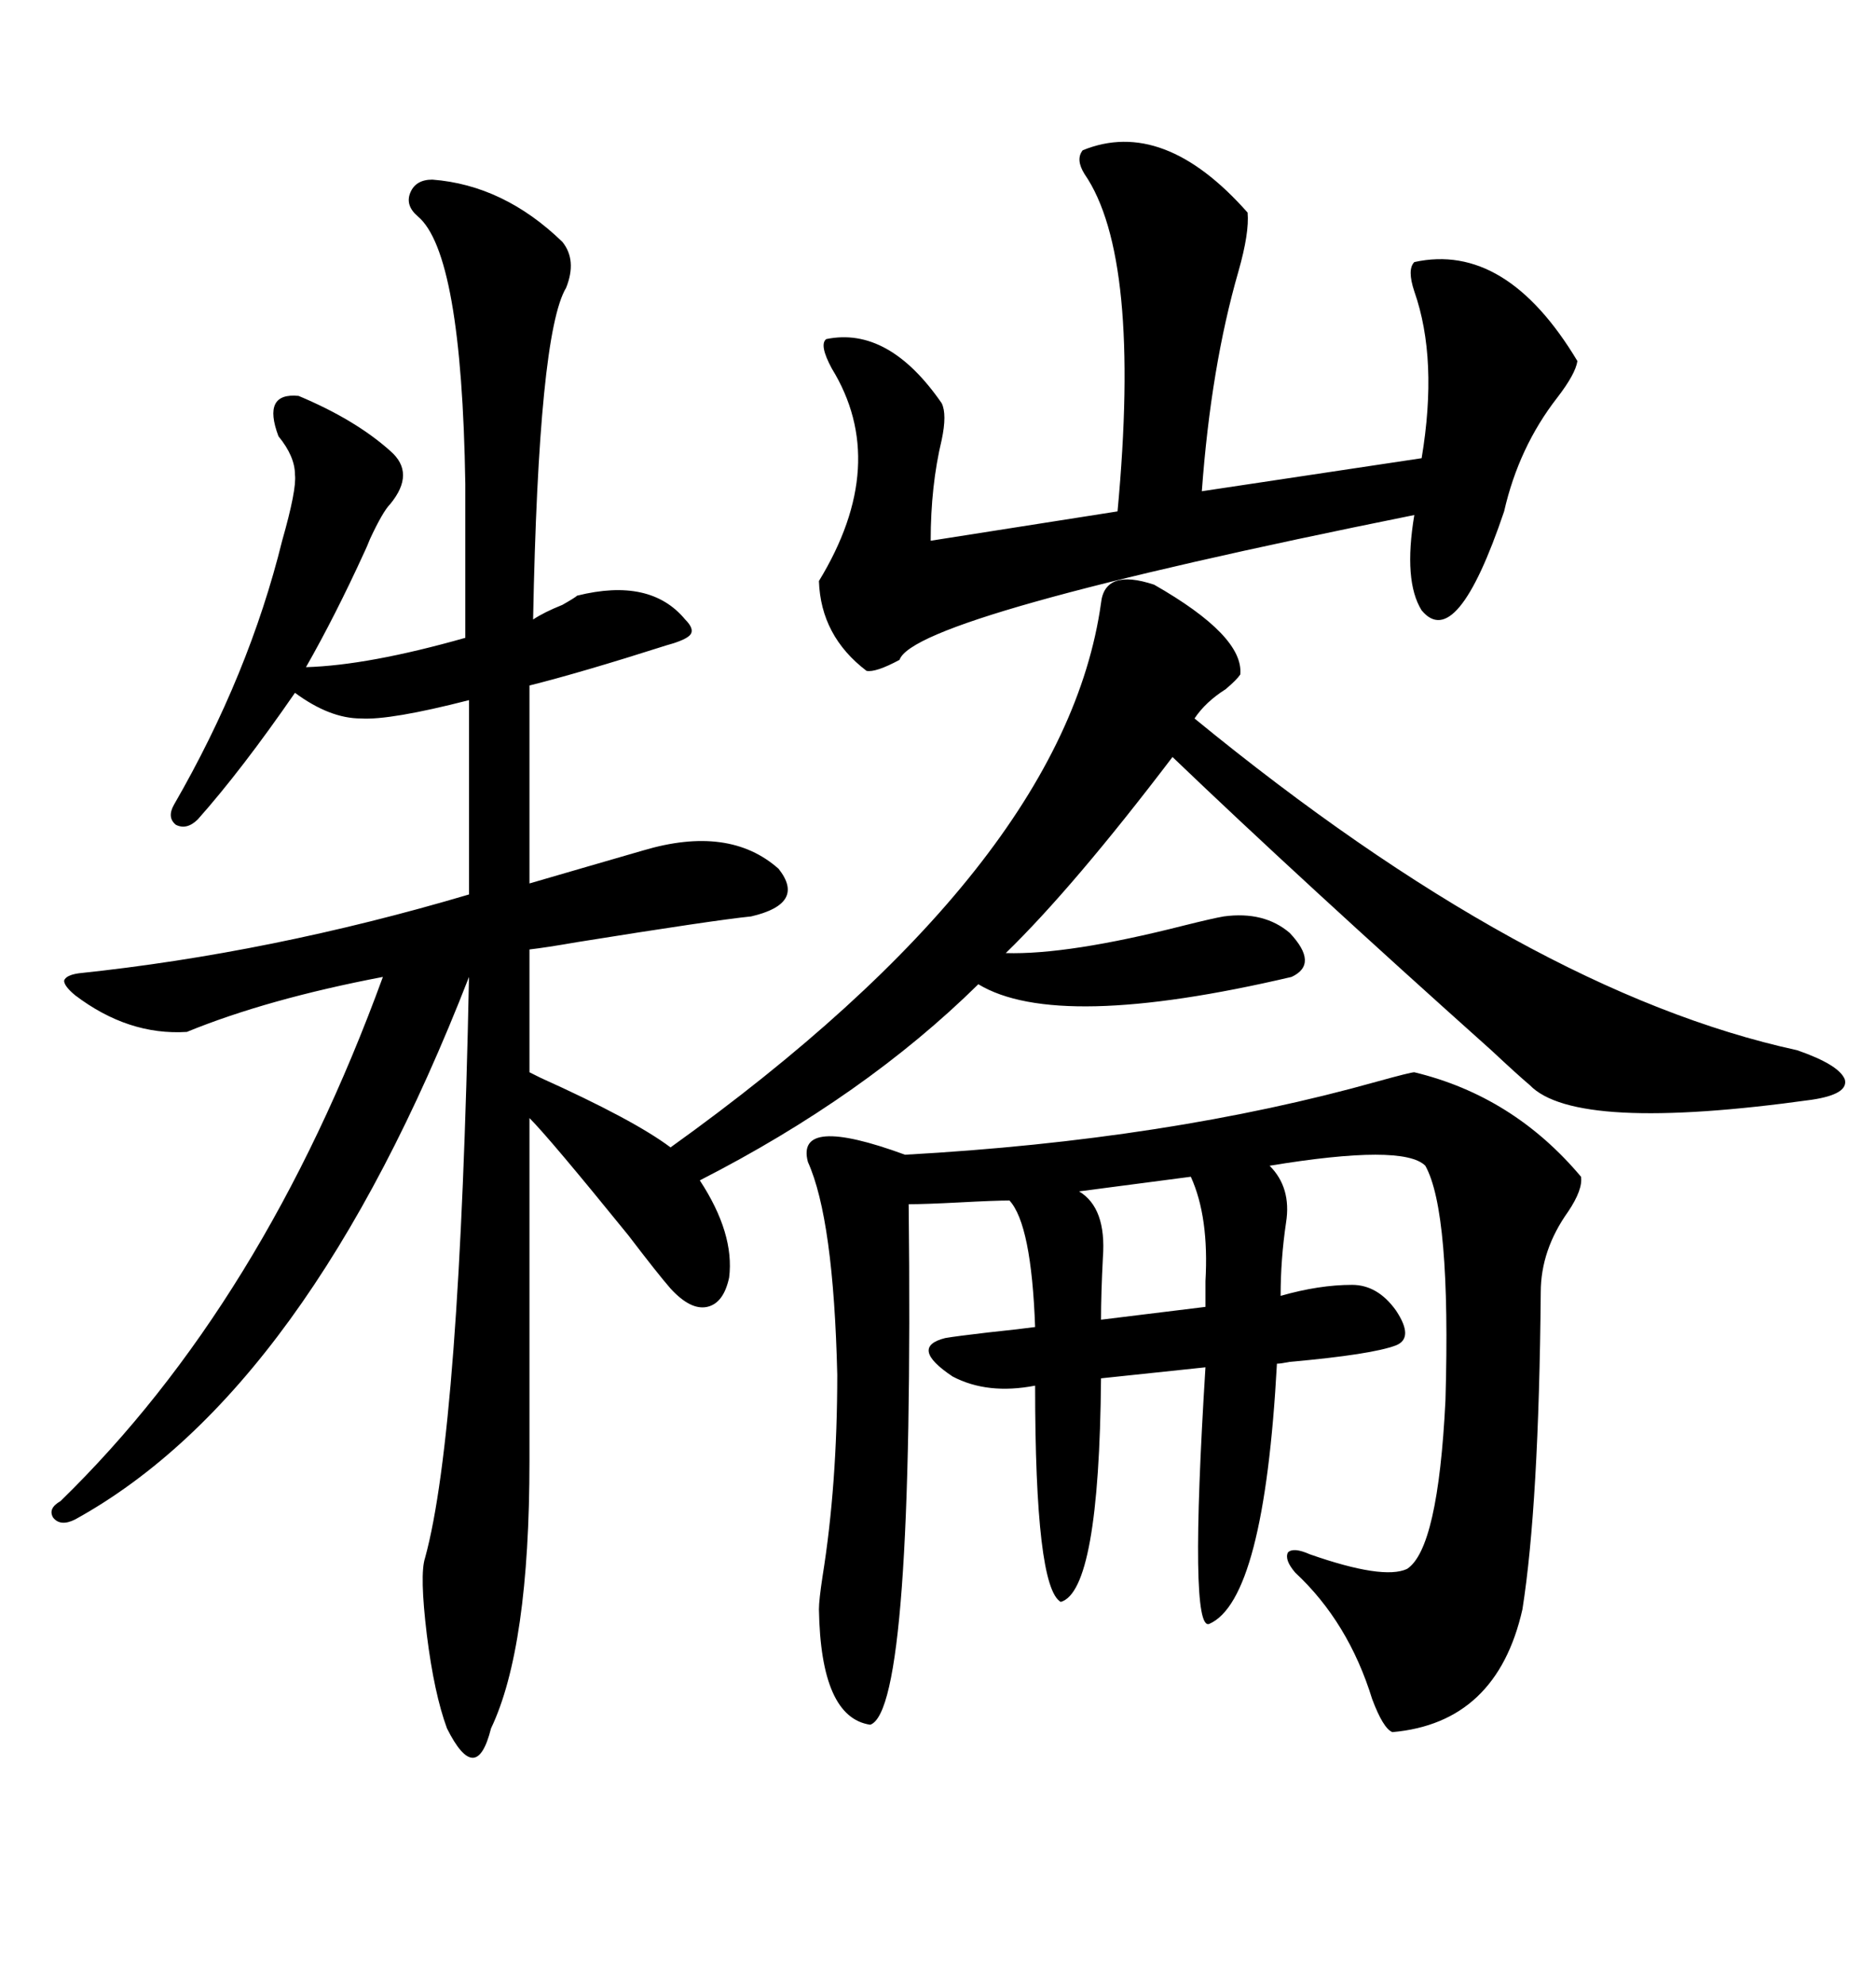<svg xmlns="http://www.w3.org/2000/svg" xmlns:xlink="http://www.w3.org/1999/xlink" width="300" height="317.285"><path d="M69.14 28.71L69.14 28.71Q80.57 29.59 89.94 38.67L89.94 38.67Q92.29 41.60 90.53 46.00L90.53 46.00Q86.13 53.32 85.25 99.02L85.25 99.02Q87.01 97.85 89.94 96.68L89.94 96.68Q91.99 95.51 92.29 95.21L92.29 95.21Q104.00 92.29 109.57 99.02L109.57 99.02Q111.04 100.49 110.45 101.37L110.45 101.37Q109.86 102.25 106.64 103.13L106.64 103.13Q92.87 107.52 84.67 109.57L84.67 109.57L84.67 141.21Q86.72 140.63 93.75 138.57L93.75 138.57Q100.78 136.52 102.83 135.94L102.83 135.94Q116.60 131.84 124.51 138.87L124.51 138.87Q128.91 144.43 120.12 146.48L120.12 146.48Q114.26 147.07 92.29 150.59L92.29 150.59Q87.30 151.46 84.67 151.76L84.67 151.76L84.67 171.39Q85.25 171.68 86.43 172.27L86.43 172.27Q101.37 179.00 107.23 183.40L107.23 183.40Q170.21 138.28 176.07 96.39L176.07 96.39Q176.66 90.82 184.57 93.46L184.57 93.46Q198.93 101.66 198.34 107.81L198.34 107.81Q197.75 108.69 196.00 110.16L196.00 110.16Q192.77 112.21 191.02 114.84L191.02 114.84Q244.34 158.50 287.40 167.87L287.40 167.87Q294.14 170.21 295.02 172.56L295.02 172.56Q295.61 174.90 289.75 175.78L289.75 175.78Q251.95 181.05 244.63 173.44L244.63 173.44Q242.87 171.97 238.48 167.87L238.48 167.87Q208.01 140.63 187.50 121.00L187.50 121.00Q171.68 141.80 160.84 152.34L160.84 152.34Q170.80 152.64 189.26 147.95L189.26 147.95Q193.95 146.78 195.70 146.48L195.70 146.48Q202.15 145.61 206.25 149.12L206.25 149.12Q210.94 154.10 206.54 156.15L206.54 156.15Q169.04 164.94 156.45 157.32L156.45 157.32Q138.28 175.20 111.91 188.67L111.91 188.67Q117.48 197.17 116.60 204.20L116.60 204.20Q115.72 208.30 113.09 208.89L113.09 208.89Q110.45 209.47 107.23 205.96L107.23 205.96Q105.18 203.61 100.49 197.46L100.49 197.46Q87.89 181.93 84.67 178.71L84.67 178.71L84.67 233.50Q84.67 263.38 78.52 276.27L78.52 276.27Q77.34 280.96 75.59 280.96L75.59 280.96Q73.83 280.96 71.48 276.27L71.48 276.27Q69.43 270.70 68.26 261.33L68.26 261.33Q67.09 251.66 67.97 249.02L67.97 249.02Q73.54 228.81 75 156.15L75 156.15Q49.22 222.36 12.01 242.87L12.01 242.87Q9.67 244.04 8.50 242.58L8.50 242.58Q7.62 241.11 9.67 239.94L9.67 239.94Q42.19 208.30 61.23 156.15L61.23 156.15Q42.77 159.67 29.88 164.94L29.88 164.94Q20.51 165.53 12.01 159.08L12.01 159.08Q10.25 157.62 10.25 156.74L10.25 156.74Q10.55 155.86 12.60 155.57L12.60 155.57Q43.36 152.34 75 142.97L75 142.97L75 111.91Q62.40 115.14 57.71 114.84L57.71 114.84Q52.73 114.84 47.17 110.74L47.17 110.74Q38.67 123.05 31.64 130.96L31.64 130.96Q29.88 132.71 28.13 131.84L28.13 131.84Q26.66 130.66 27.83 128.61L27.83 128.61Q39.84 107.81 45.12 86.43L45.12 86.43Q47.46 78.22 47.17 75.88L47.17 75.88Q47.17 72.95 44.53 69.73L44.53 69.73Q41.89 62.70 47.75 63.28L47.75 63.28Q56.84 67.09 62.40 72.07L62.40 72.07Q66.50 75.59 62.40 80.57L62.40 80.57Q61.23 81.74 59.18 86.13L59.18 86.13Q58.59 87.60 58.30 88.18L58.30 88.18Q53.61 98.44 48.93 106.64L48.93 106.64Q58.89 106.35 74.41 101.95L74.41 101.95L74.41 77.34Q73.83 40.43 66.80 34.57L66.80 34.57Q64.75 32.81 65.63 30.76L65.63 30.76Q66.50 28.71 69.14 28.71ZM144.73 184.57L144.73 184.57Q186.91 182.23 220.31 172.85L220.31 172.85Q225.59 171.39 226.17 171.39L226.17 171.39Q241.99 175.20 252.83 188.09L252.83 188.09Q253.13 190.14 250.78 193.65L250.78 193.65Q246.39 199.80 246.39 206.54L246.39 206.54Q246.09 240.53 243.46 257.23L243.46 257.23Q239.36 275.39 222.66 276.86L222.66 276.86Q221.19 276.27 219.43 271.58L219.43 271.58Q215.63 259.28 207.13 251.37L207.13 251.37Q205.37 249.32 205.96 248.14L205.96 248.14Q206.84 247.27 209.47 248.44L209.47 248.44Q221.19 252.54 225 250.78L225 250.78Q229.98 247.56 231.15 223.83L231.15 223.83Q232.03 193.65 227.93 186.33L227.93 186.33Q224.41 182.81 203.03 186.33L203.03 186.33Q206.54 189.84 205.66 195.41L205.66 195.41Q204.79 201.27 204.79 207.13L204.79 207.13Q210.94 205.37 216.21 205.37L216.21 205.37Q220.31 205.37 223.24 209.47L223.24 209.47Q226.17 213.87 223.24 215.04L223.24 215.04Q219.43 216.50 206.25 217.68L206.25 217.68Q204.79 217.97 204.20 217.97L204.20 217.97Q202.15 255.76 193.36 259.57L193.36 259.57Q190.14 260.74 192.77 218.55L192.77 218.55L176.07 220.31Q175.78 254.30 169.63 256.05L169.63 256.05Q165.53 253.71 165.53 221.48L165.53 221.48Q157.91 222.95 152.34 220.02L152.34 220.02Q145.31 215.33 151.17 213.87L151.17 213.87Q152.93 213.57 157.91 212.99L157.91 212.99Q163.48 212.40 165.53 212.11L165.53 212.11Q164.94 195.70 161.43 191.89L161.43 191.89Q159.08 191.89 153.52 192.19L153.52 192.19Q147.95 192.48 145.31 192.48L145.31 192.48Q146.19 273.34 139.16 275.68L139.16 275.68Q131.25 274.51 130.96 257.23L130.96 257.23Q130.96 255.76 131.54 251.95L131.54 251.95Q133.89 237.30 133.89 219.73L133.89 219.73Q133.30 194.82 129.20 185.74L129.20 185.74Q127.15 178.13 144.73 184.57ZM173.14 24.02L173.14 24.02Q186.04 18.75 199.51 33.98L199.51 33.98Q199.80 37.21 198.05 43.36L198.05 43.36Q193.65 58.59 192.19 78.52L192.19 78.52L227.34 73.24Q229.98 57.42 226.17 46.58L226.17 46.58Q225 43.07 226.17 41.89L226.17 41.89Q240.82 38.67 252.25 57.71L252.25 57.71Q251.95 59.77 249.02 63.57L249.02 63.57Q242.87 71.48 240.53 81.74L240.53 81.74Q232.91 104.30 227.34 97.56L227.34 97.56Q224.41 92.87 226.17 82.32L226.17 82.32Q146.19 98.44 143.85 105.47L143.85 105.47Q140.04 107.52 138.57 107.23L138.57 107.23Q131.25 101.66 130.96 92.87L130.96 92.87Q142.38 74.12 133.01 58.89L133.01 58.89Q130.96 55.08 132.13 54.20L132.13 54.20Q142.09 52.15 150.59 64.45L150.59 64.45Q151.46 66.21 150.59 70.31L150.59 70.31Q148.83 77.64 148.83 86.43L148.83 86.43L178.71 81.74Q182.52 41.02 173.44 27.83L173.44 27.83Q171.97 25.49 173.14 24.02ZM190.43 188.09L190.43 188.09L172.56 190.43Q176.95 193.07 176.37 200.98L176.37 200.98Q176.07 206.84 176.07 210.94L176.07 210.94L192.77 208.89Q192.77 207.42 192.77 204.79L192.77 204.79Q193.36 194.53 190.43 188.09Z"/></svg>